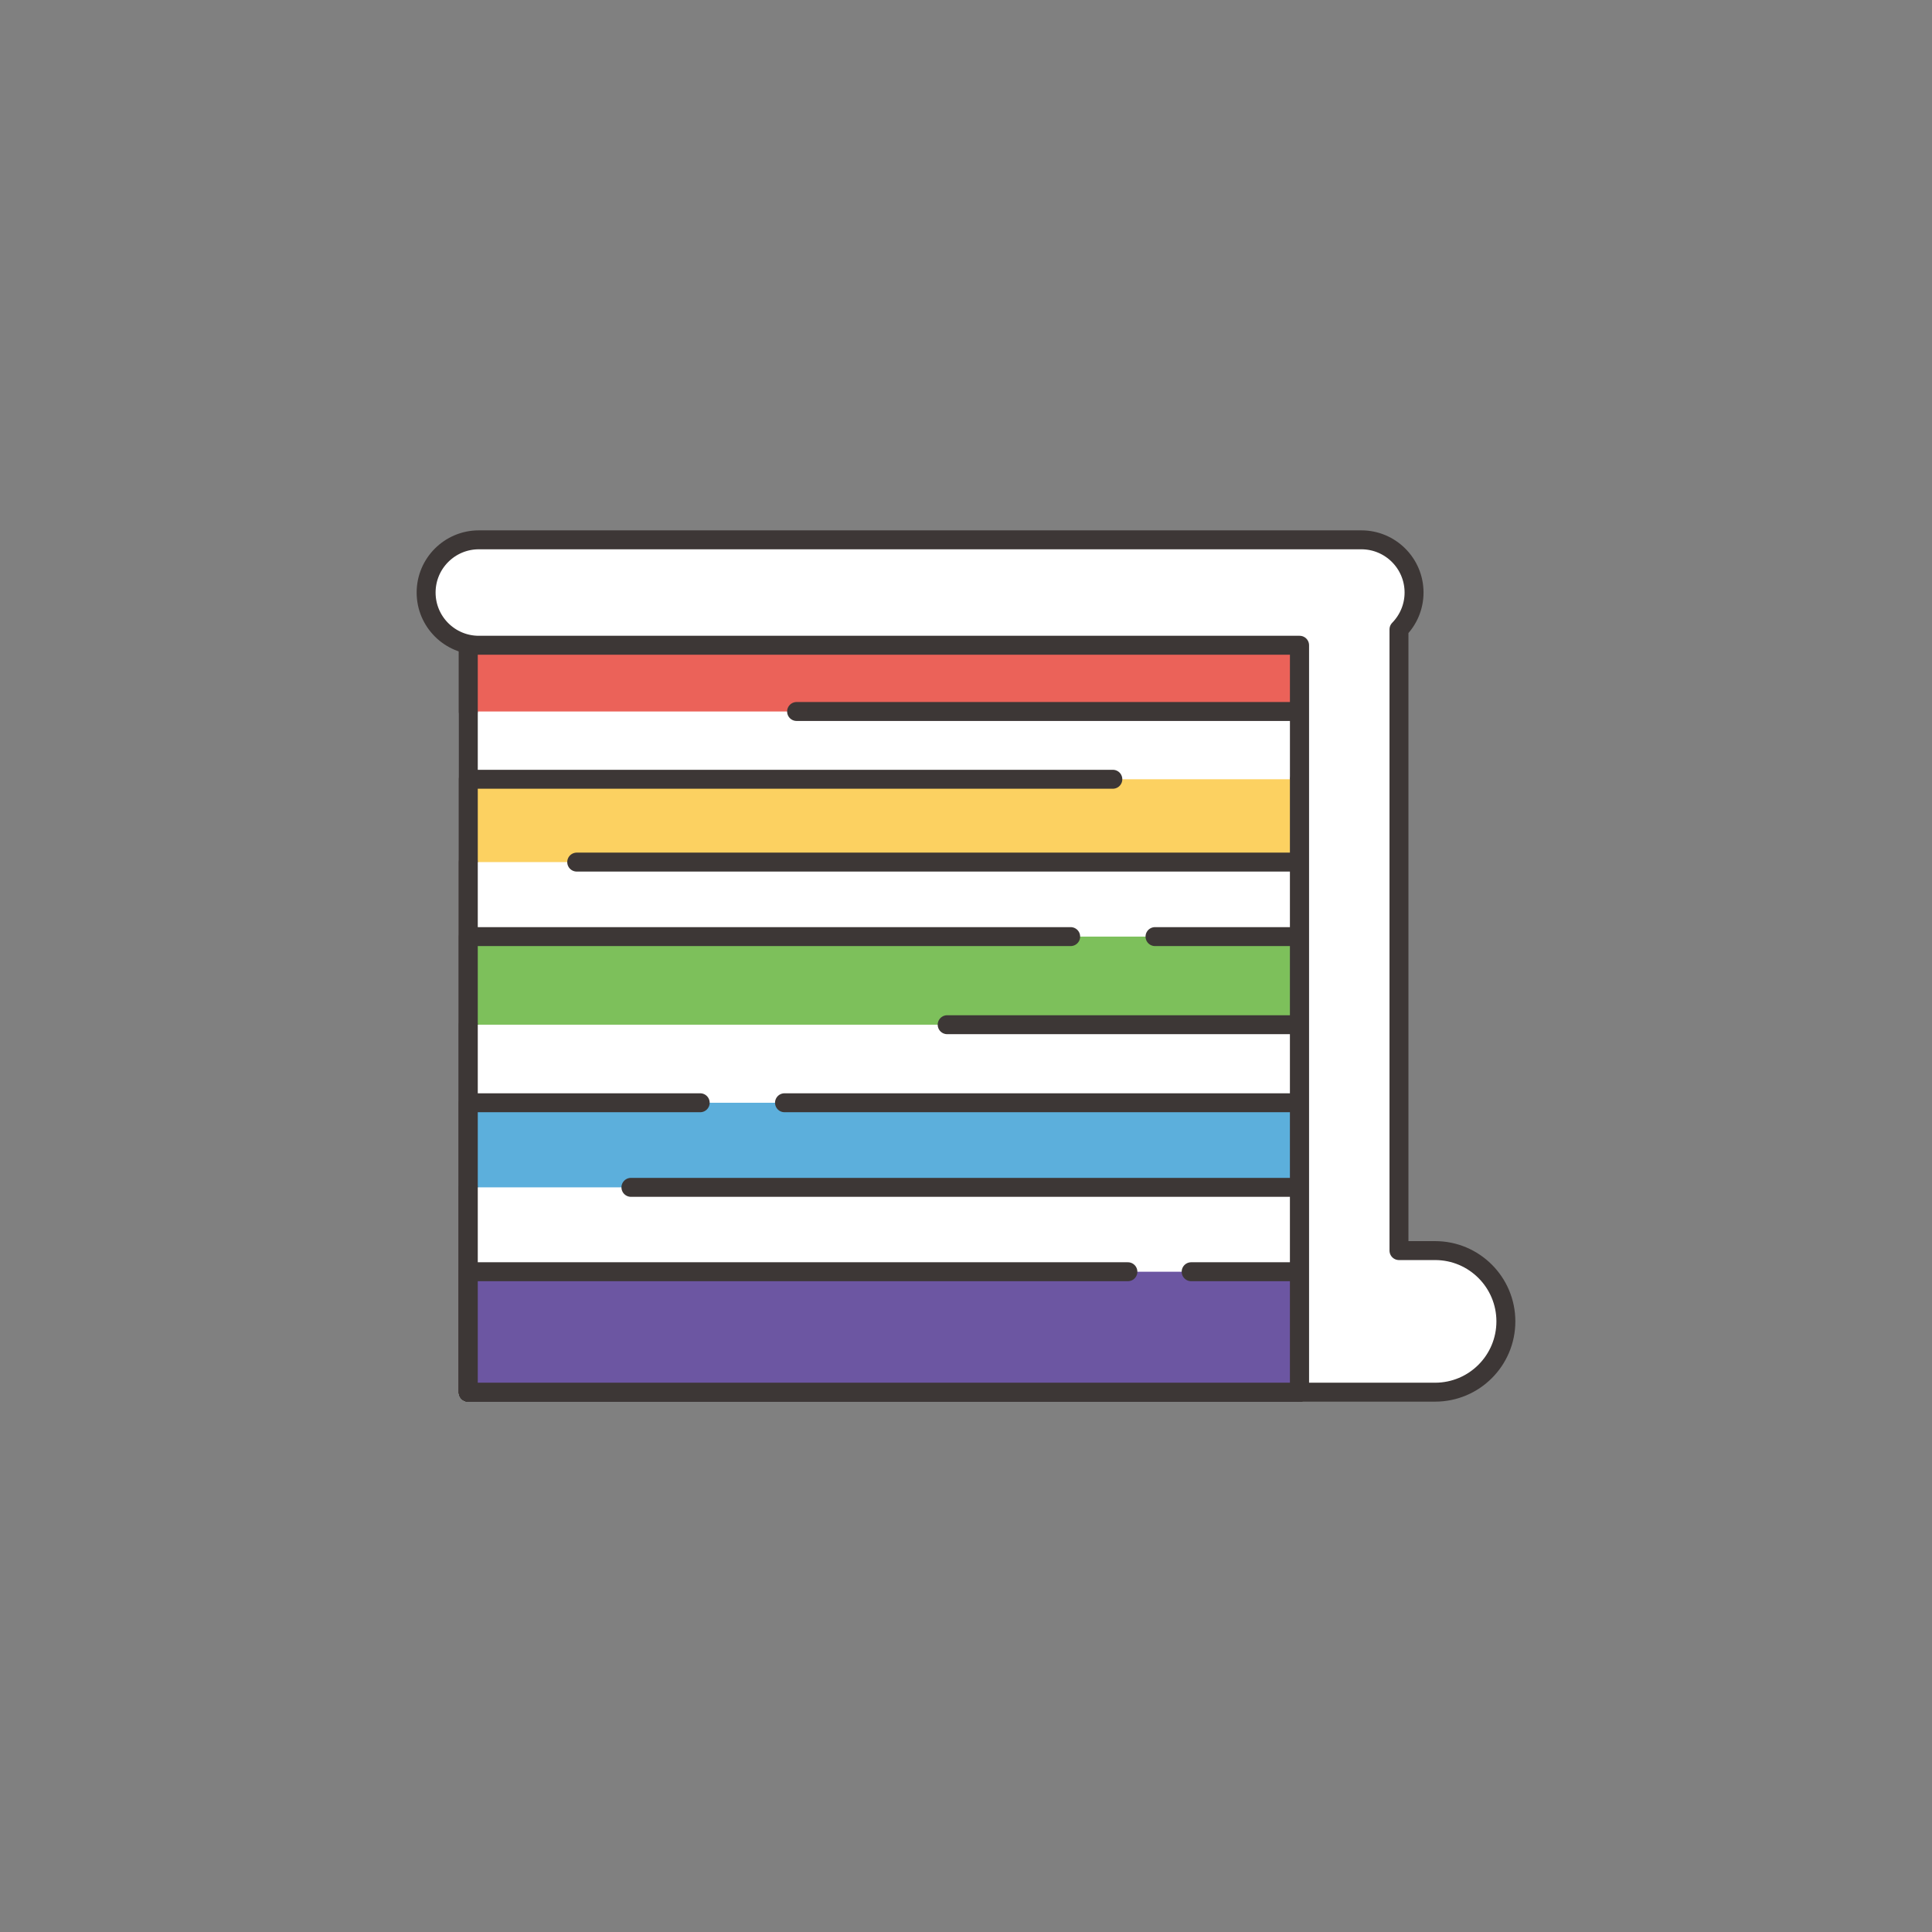 <?xml version="1.0" encoding="utf-8"?>
<!-- Generator: Adobe Illustrator 16.0.0, SVG Export Plug-In . SVG Version: 6.00 Build 0)  -->
<!DOCTYPE svg PUBLIC "-//W3C//DTD SVG 1.1//EN" "http://www.w3.org/Graphics/SVG/1.1/DTD/svg11.dtd">
<svg version="1.1" id="Layer_1" xmlns="http://www.w3.org/2000/svg" xmlns:xlink="http://www.w3.org/1999/xlink" x="0px" y="0px"
	 width="102px" height="102px" viewBox="0 0 102 102" enable-background="new 0 0 102 102" xml:space="preserve">
<rect x="0" y="0" width="102" height="102" fill="#808080" stroke="none"/>
<g>
	<g>
		
			<rect x="24.724" y="33.429" fill="#FFFFFF" stroke="#3D3736" stroke-linecap="round" stroke-linejoin="round" stroke-miterlimit="10" width="43.888" height="40.071"/>
		<polyline fill="#EB6259" stroke="#3D3736" stroke-linecap="round" stroke-linejoin="round" stroke-miterlimit="10" points="
			24.724,37.563 24.724,33.429 68.611,33.429 68.611,37.563 42.056,37.563 		"/>
		<polyline fill="#FCD161" stroke="#3D3736" stroke-linecap="round" stroke-linejoin="round" stroke-miterlimit="10" points="
			68.609,41.141 68.609,73.5 24.724,73.5 24.724,41.141 58.752,41.141 		"/>
		<polyline fill="#FFFFFF" stroke="#3D3736" stroke-linecap="round" stroke-linejoin="round" stroke-miterlimit="10" points="
			24.724,45.514 24.724,73.5 68.609,73.5 68.609,45.514 30.448,45.514 		"/>
		<polyline fill="#7DC05B" stroke="#3D3736" stroke-linecap="round" stroke-linejoin="round" stroke-miterlimit="10" points="
			56.526,49.448 24.724,49.448 24.724,73.5 68.609,73.5 68.609,49.448 60.979,49.448 		"/>
		<polyline fill="#FFFFFF" stroke="#3D3736" stroke-linecap="round" stroke-linejoin="round" stroke-miterlimit="10" points="
			24.724,54.099 24.724,73.5 68.609,73.5 68.609,54.099 50.006,54.099 		"/>
		<polyline fill="#5CAFDC" stroke="#3D3736" stroke-linecap="round" stroke-linejoin="round" stroke-miterlimit="10" points="
			36.967,58.22 24.724,58.22 24.724,73.5 68.609,73.5 68.609,58.22 41.418,58.22 		"/>
		<polyline fill="#FFFFFF" stroke="#3D3736" stroke-linecap="round" stroke-linejoin="round" stroke-miterlimit="10" points="
			24.724,62.686 24.724,73.5 68.609,73.5 68.609,62.686 33.31,62.686 		"/>
		<polyline fill="#6C56A2" stroke="#3D3736" stroke-linecap="round" stroke-linejoin="round" stroke-miterlimit="10" points="
			62.887,67.141 68.609,67.141 68.609,73.5 24.724,73.5 24.724,67.141 59.547,67.141 		"/>
	</g>
	<path fill="#FFFFFF" stroke="#3D3736" stroke-linecap="round" stroke-linejoin="round" stroke-miterlimit="10" d="M75.768,66.025
		h-1.909V33.229c0.49-0.502,0.796-1.188,0.796-1.946c0-1.537-1.247-2.783-2.784-2.783H25.28c-1.537,0-2.783,1.246-2.783,2.783
		c0,1.537,1.246,2.783,2.783,2.783h43.332v31.962v3.976V73.5h7.156c2.063,0,3.735-1.674,3.735-3.737S77.831,66.025,75.768,66.025z"
		/>
</g>
</svg>
